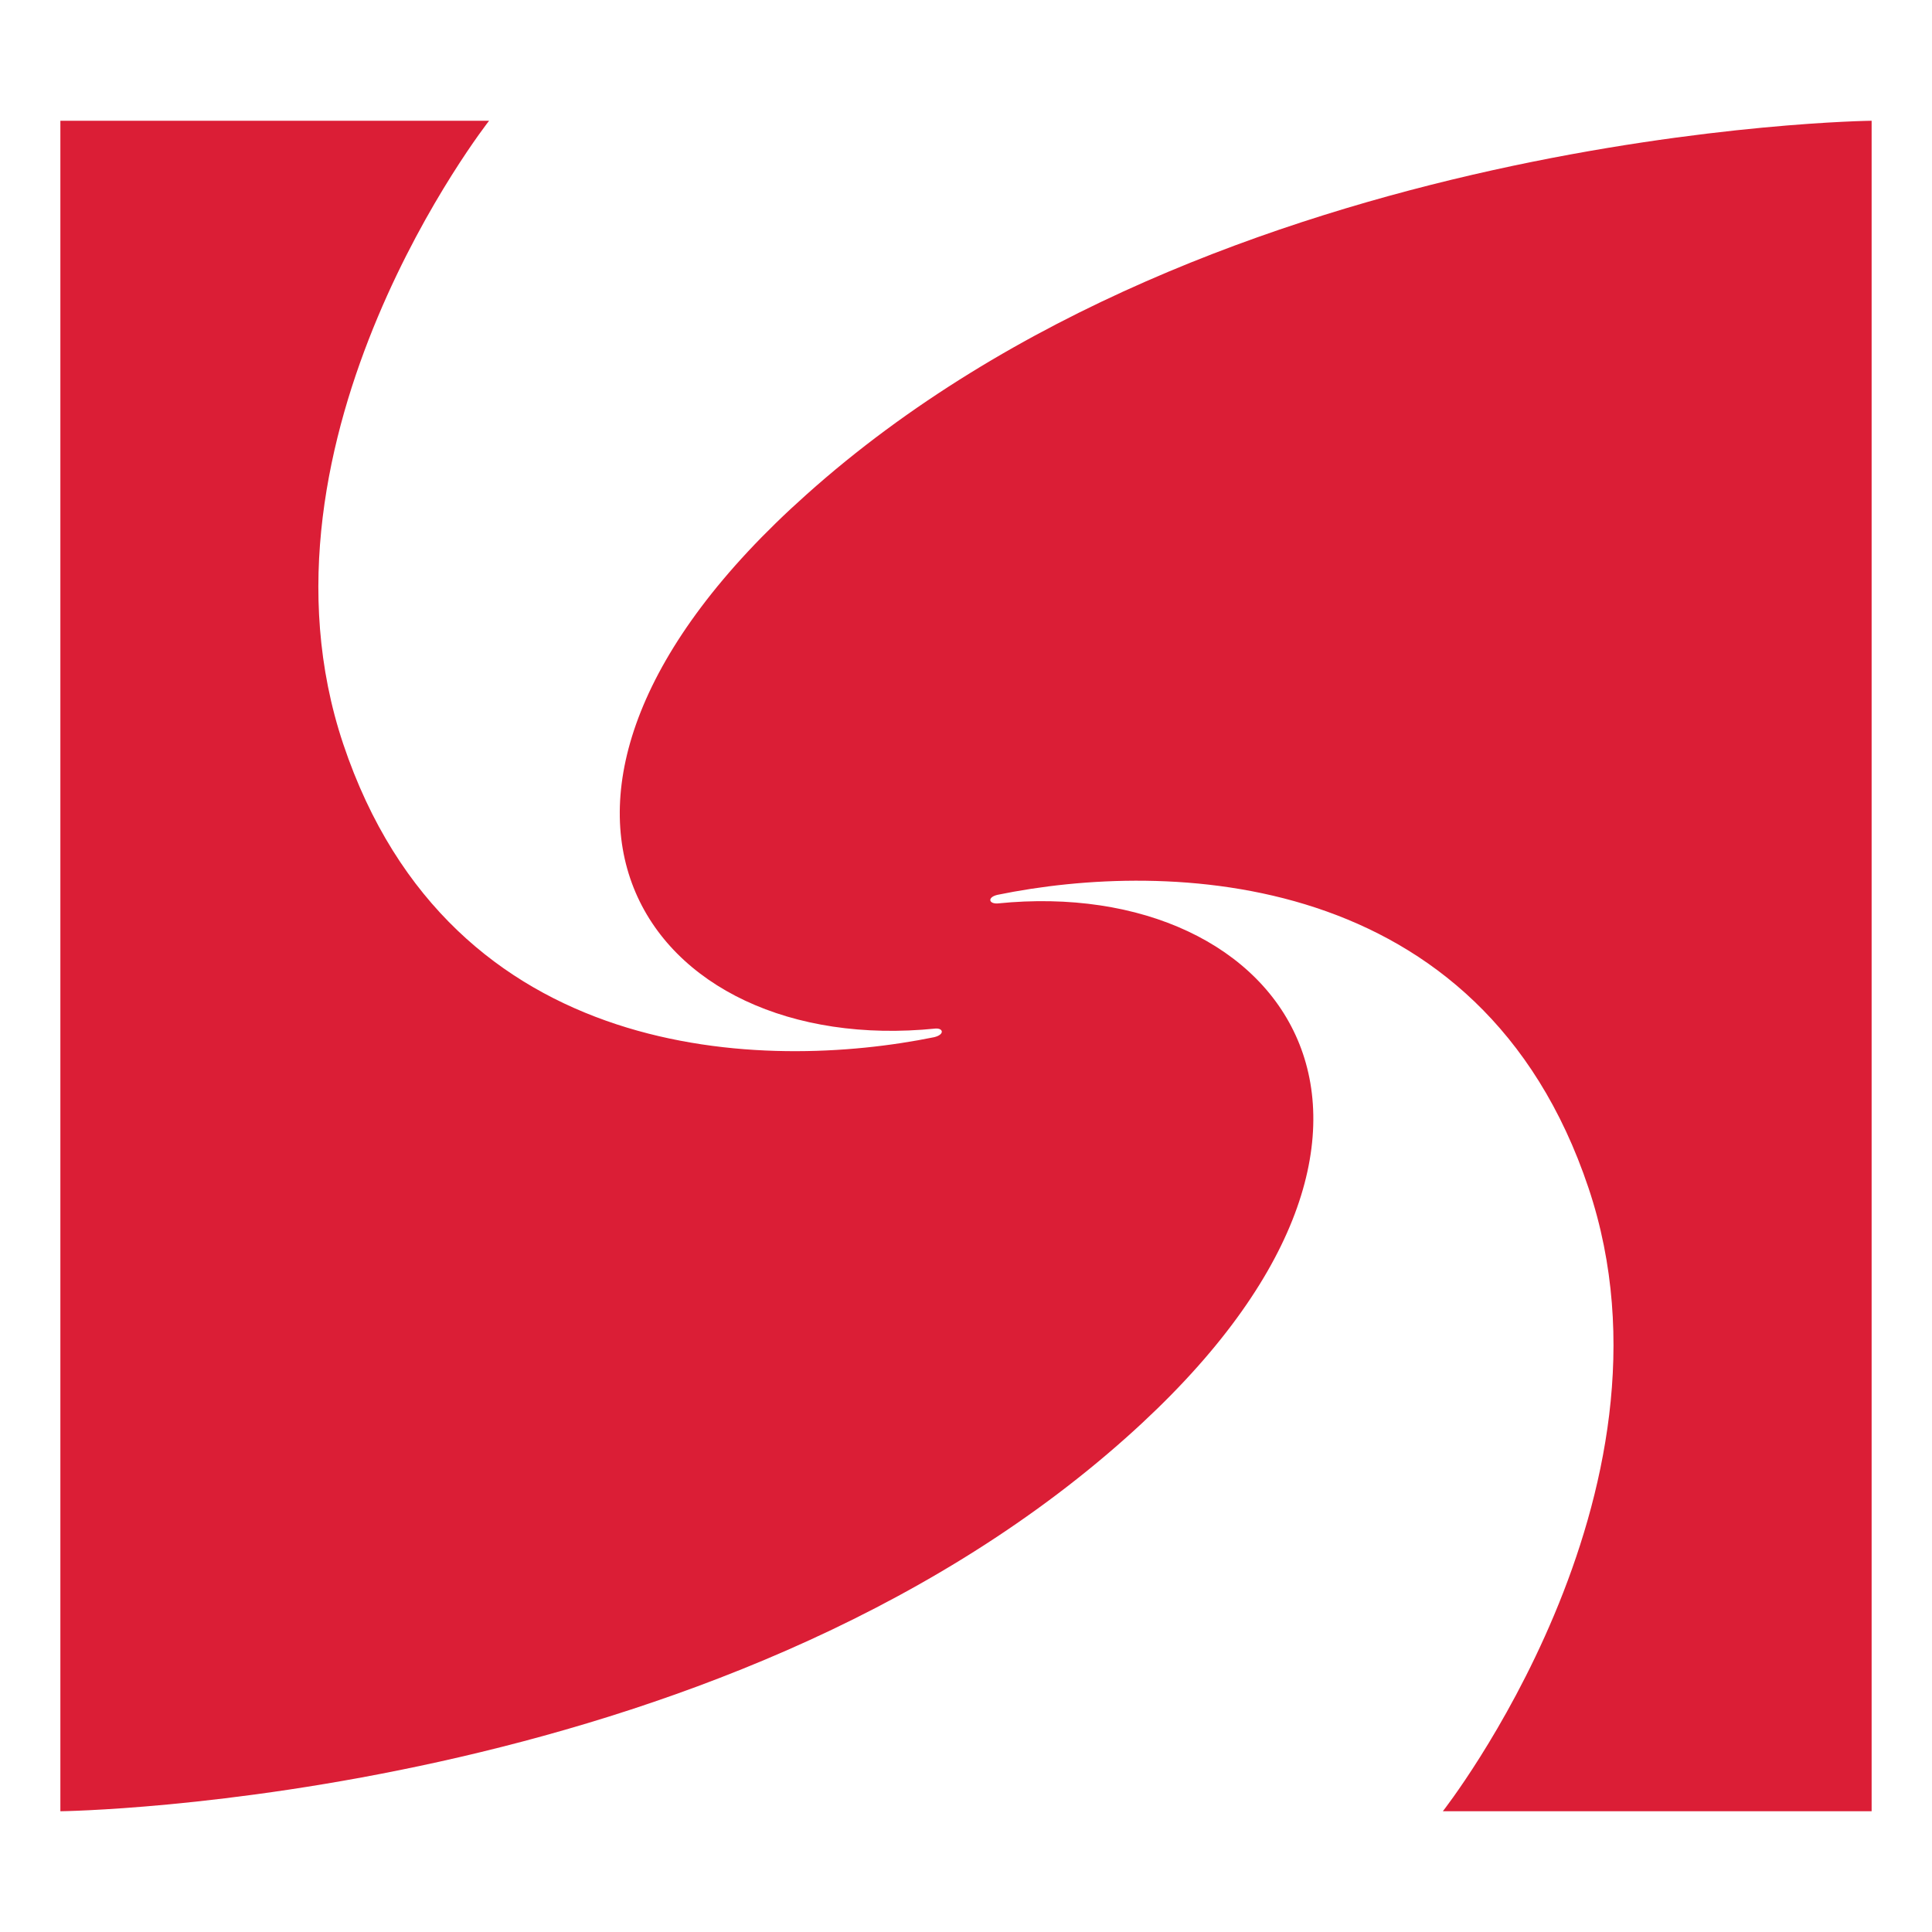 <svg width="32" height="32" viewBox="0 0 32 32" fill="none" xmlns="http://www.w3.org/2000/svg">
<path d="M31 2V30H23.898C23.898 30 28.016 24.758 26.311 19.677C24.526 14.344 19.311 14.248 16.523 14.821C16.351 14.86 16.374 14.972 16.523 14.964C21.305 14.478 24.363 18.723 18.661 23.804C11.866 29.874 1 30 1 30V2H8.101C8.101 2 3.984 7.242 5.685 12.323C7.474 17.656 12.689 17.747 15.473 17.179C15.649 17.136 15.626 17.028 15.496 17.036C10.713 17.522 7.655 13.277 13.358 8.191C20.139 2.121 31 2 31 2Z" fill="#DB1E36"/>
</svg>

